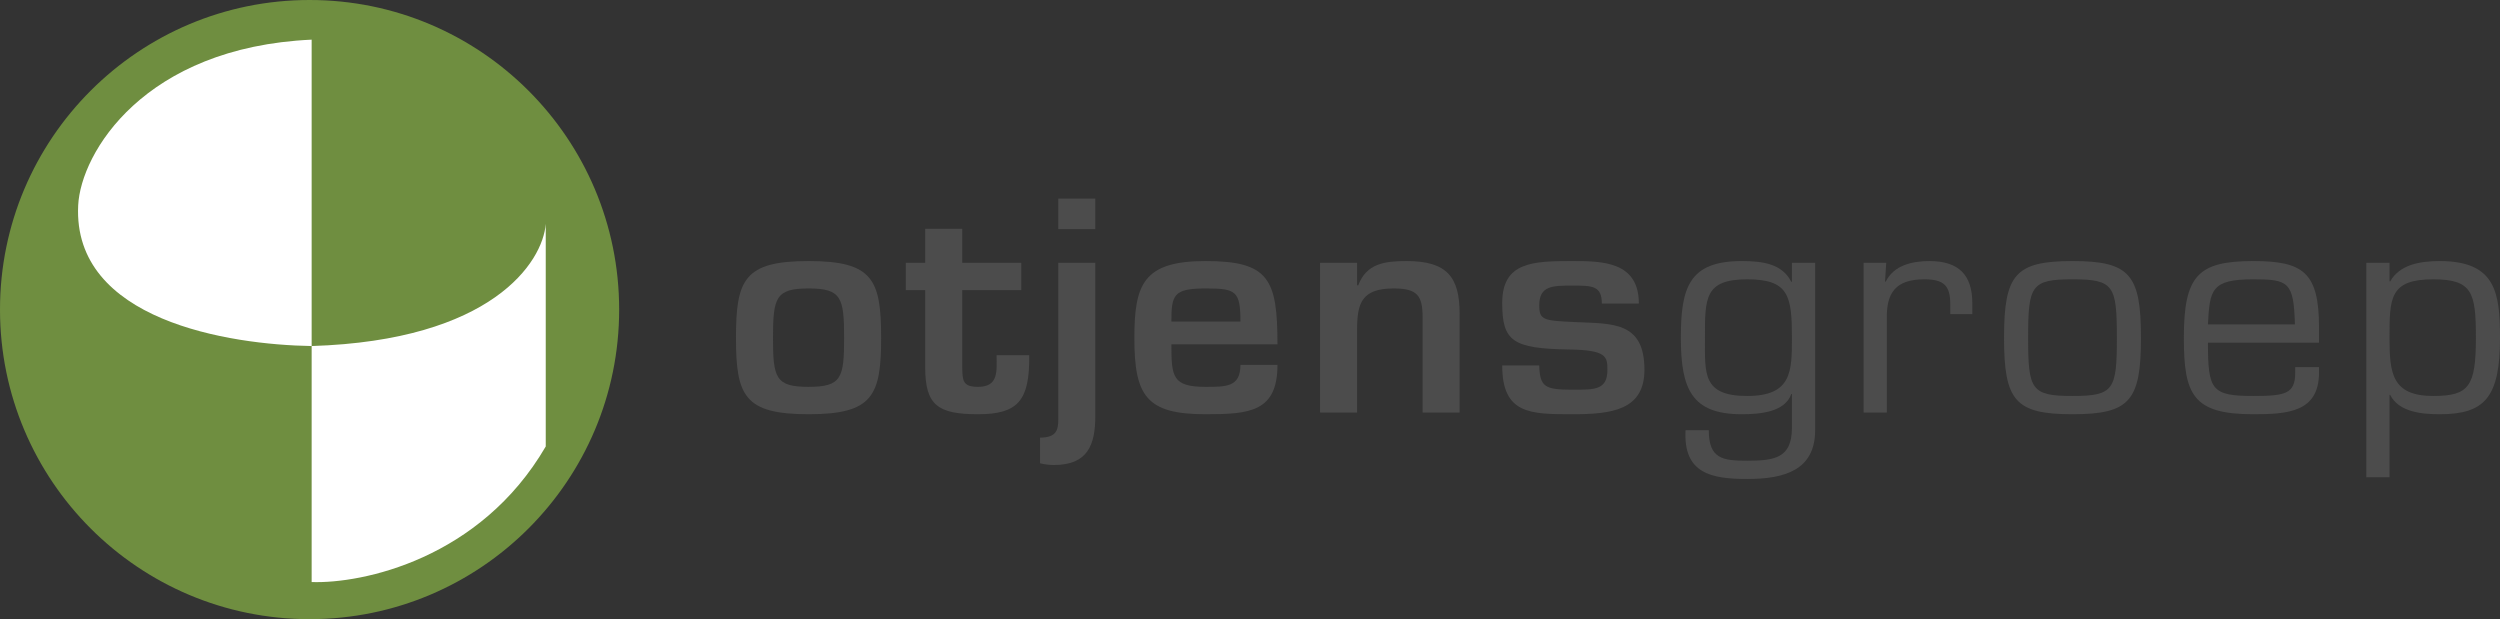 <?xml version="1.0" encoding="UTF-8"?>
<svg width="214px" height="53px" viewBox="0 0 214 53" version="1.1" xmlns="http://www.w3.org/2000/svg" xmlns:xlink="http://www.w3.org/1999/xlink">
    <rect x="0" y="0" width="214" height="53" fill="#333333" stroke="none"/>
    <title>logo copy</title>
    <g id="Ontwerpen" stroke="none" stroke-width="1" fill="none" fill-rule="evenodd">
        <g id="Footer-menu" transform="translate(-986, -1297)" fill-rule="nonzero">
            <g id="logo-copy" transform="translate(986, 1297)">
                <g id="logo">
                    <circle id="Oval" fill="#6F8E40" cx="26.5" cy="26.5" r="26.5"></circle>
                    <path d="M46.716,38.217 C41.11,47.853 31.021,49.97 26.677,49.824 L26.677,29.621 C19.632,29.511 6.2,27.431 6.693,17.575 C6.917,13.086 12.332,4.052 26.677,3.394 L26.677,29.621 C42.095,29.139 46.461,22.448 46.716,19.163 L46.716,38.217 Z" id="Path" fill="#FFFFFF"></path>
                </g>
                <g id="otjensgroep" transform="translate(63, 17)" fill="#4C4C4C">
                    <path d="M6.213,5.347 C0.704,5.347 0,6.934 0,11.915 C0,16.871 0.704,18.458 6.213,18.458 C11.721,18.458 12.425,16.871 12.425,11.915 C12.425,6.934 11.721,5.347 6.213,5.347 Z M6.213,7.691 C9.03,7.691 9.256,8.472 9.256,11.939 C9.256,15.357 9.03,16.114 6.213,16.114 C3.396,16.114 3.169,15.357 3.169,11.939 C3.169,8.472 3.396,7.691 6.213,7.691 Z" id="Shape"></path>
                    <path d="M14.537,7.837 L16.197,7.837 L16.197,14.429 C16.197,17.677 17.253,18.458 20.724,18.458 C24.145,18.458 25.151,17.286 25.101,13.404 L22.309,13.404 C22.309,14.747 22.51,16.114 20.724,16.114 C19.391,16.114 19.391,15.577 19.366,14.405 L19.366,7.837 L24.422,7.837 L24.422,5.493 L19.366,5.493 L19.366,2.588 L16.197,2.588 L16.197,5.493 L14.537,5.493 L14.537,7.837 Z" id="Path"></path>
                    <path d="M30.758,5.493 L27.589,5.493 L27.589,18.897 C27.589,19.801 27.438,20.46 26.03,20.46 L26.03,22.657 C26.432,22.755 26.809,22.804 27.212,22.804 C30.104,22.804 30.758,21.095 30.758,18.604 L30.758,5.493 Z M30.758,0 L27.589,0 L27.589,2.612 L30.758,2.612 L30.758,0 Z" id="Shape"></path>
                    <path d="M43.182,14.234 C43.182,16.138 41.95,16.114 40.189,16.114 C37.347,16.114 37.271,15.235 37.271,12.476 L46.351,12.476 C46.351,6.885 45.622,5.347 40.189,5.347 C34.857,5.347 34.102,7.349 34.102,11.939 C34.102,16.895 35.133,18.458 40.189,18.458 C43.962,18.458 46.351,18.262 46.351,14.234 L43.182,14.234 Z M37.271,10.523 C37.271,8.252 37.447,7.691 40.189,7.691 C42.78,7.691 43.182,7.886 43.182,10.523 L37.271,10.523 Z" id="Shape"></path>
                    <path d="M49.997,5.493 L49.997,18.311 L53.166,18.311 L53.166,11.255 C53.166,8.96 53.543,7.691 56.31,7.691 C58.348,7.691 58.775,8.326 58.775,10.181 L58.775,18.311 L61.944,18.311 L61.944,9.864 C61.944,6.739 60.888,5.347 57.417,5.347 C55.556,5.347 53.971,5.542 53.267,7.422 L53.166,7.422 L53.166,5.493 L49.997,5.493 Z" id="Path"></path>
                    <path d="M77.286,8.985 C77.286,5.396 74.192,5.347 71.601,5.347 C68.206,5.347 65.59,5.42 65.59,8.936 C65.59,12.208 66.47,12.842 71.325,12.916 C74.519,12.964 74.595,13.526 74.595,14.649 C74.595,16.407 73.488,16.358 71.601,16.358 C69.262,16.358 68.809,16.138 68.759,14.283 L65.59,14.283 C65.59,18.458 68.005,18.458 71.601,18.458 C74.947,18.458 77.764,18.116 77.764,14.649 C77.764,10.498 74.997,10.718 71.878,10.572 C69.111,10.45 68.759,10.401 68.759,9.131 C68.759,7.447 69.916,7.447 71.601,7.447 C73.287,7.447 74.117,7.447 74.117,8.985 L77.286,8.985 Z" id="Path"></path>
                    <path d="M86.566,16.895 C82.717,16.895 82.944,14.991 82.944,11.915 C82.944,8.545 82.893,6.909 86.566,6.909 C90.137,6.909 90.389,8.35 90.389,11.915 C90.389,14.771 90.389,16.895 86.566,16.895 Z M92.376,5.493 L90.389,5.493 L90.389,7.105 L90.338,7.129 C89.559,5.591 87.924,5.347 86.088,5.347 C81.56,5.347 80.881,7.642 80.881,11.915 C80.881,16.309 81.812,18.458 86.088,18.458 C87.647,18.458 89.785,18.287 90.338,16.724 L90.389,16.724 L90.389,19.679 C90.364,22.193 88.93,22.437 86.566,22.437 C84.478,22.437 83.271,22.291 83.271,19.825 L81.283,19.825 C81.082,23.536 83.497,24 86.566,24 C89.76,24 92.376,23.243 92.376,19.825 L92.376,5.493 Z" id="Shape"></path>
                    <path d="M96.524,5.493 L96.524,18.311 L98.511,18.311 L98.511,10.328 C98.461,8.057 99.266,6.909 101.731,6.909 C103.391,6.909 103.944,7.447 103.944,9.034 L103.944,9.888 L105.831,9.888 L105.831,8.96 C105.831,6.568 104.699,5.347 102.159,5.347 C100.675,5.347 99.09,5.713 98.411,7.129 L98.36,7.08 L98.461,5.493 L96.524,5.493 Z" id="Path"></path>
                    <path d="M108.546,11.915 C108.546,17.31 109.501,18.458 114.406,18.458 C119.311,18.458 120.267,17.31 120.267,11.915 C120.267,6.494 119.311,5.347 114.406,5.347 C109.501,5.347 108.546,6.494 108.546,11.915 Z M110.608,11.915 C110.608,7.447 110.86,6.909 114.406,6.909 C117.953,6.909 118.204,7.447 118.204,11.915 C118.204,16.358 117.953,16.895 114.406,16.895 C110.86,16.895 110.608,16.358 110.608,11.915 Z" id="Shape"></path>
                    <path d="M133.47,14.429 L133.47,14.918 C133.47,16.724 132.59,16.895 129.873,16.895 C126.302,16.895 126,16.383 126,12.33 L135.508,12.33 L135.508,11.036 C135.508,6.299 134.149,5.347 129.873,5.347 C125.145,5.347 123.937,6.592 123.937,11.915 C123.937,16.798 124.717,18.458 129.873,18.458 C132.816,18.458 135.508,18.287 135.508,14.893 L135.508,14.429 L133.47,14.429 Z M126,10.767 C126.151,7.813 126.277,6.909 129.873,6.909 C132.892,6.909 133.344,7.129 133.445,10.767 L126,10.767 Z" id="Shape"></path>
                    <path d="M145.29,6.909 C148.661,6.909 148.937,8.081 148.937,11.915 C148.937,16.065 148.359,16.895 145.29,16.895 C141.744,16.895 141.543,14.942 141.543,11.915 C141.543,8.521 141.543,6.909 145.29,6.909 Z M141.543,5.493 L139.556,5.493 L139.556,23.854 L141.543,23.854 L141.543,16.798 L141.593,16.798 C142.348,18.287 144.335,18.458 145.844,18.458 C149.717,18.458 151,16.993 151,11.915 C151,8.081 150.648,5.347 145.844,5.347 C144.184,5.347 142.398,5.64 141.593,7.105 L141.543,7.056 L141.543,5.493 Z" id="Shape"></path>
                </g>
            </g>
        </g>
    </g>
</svg>